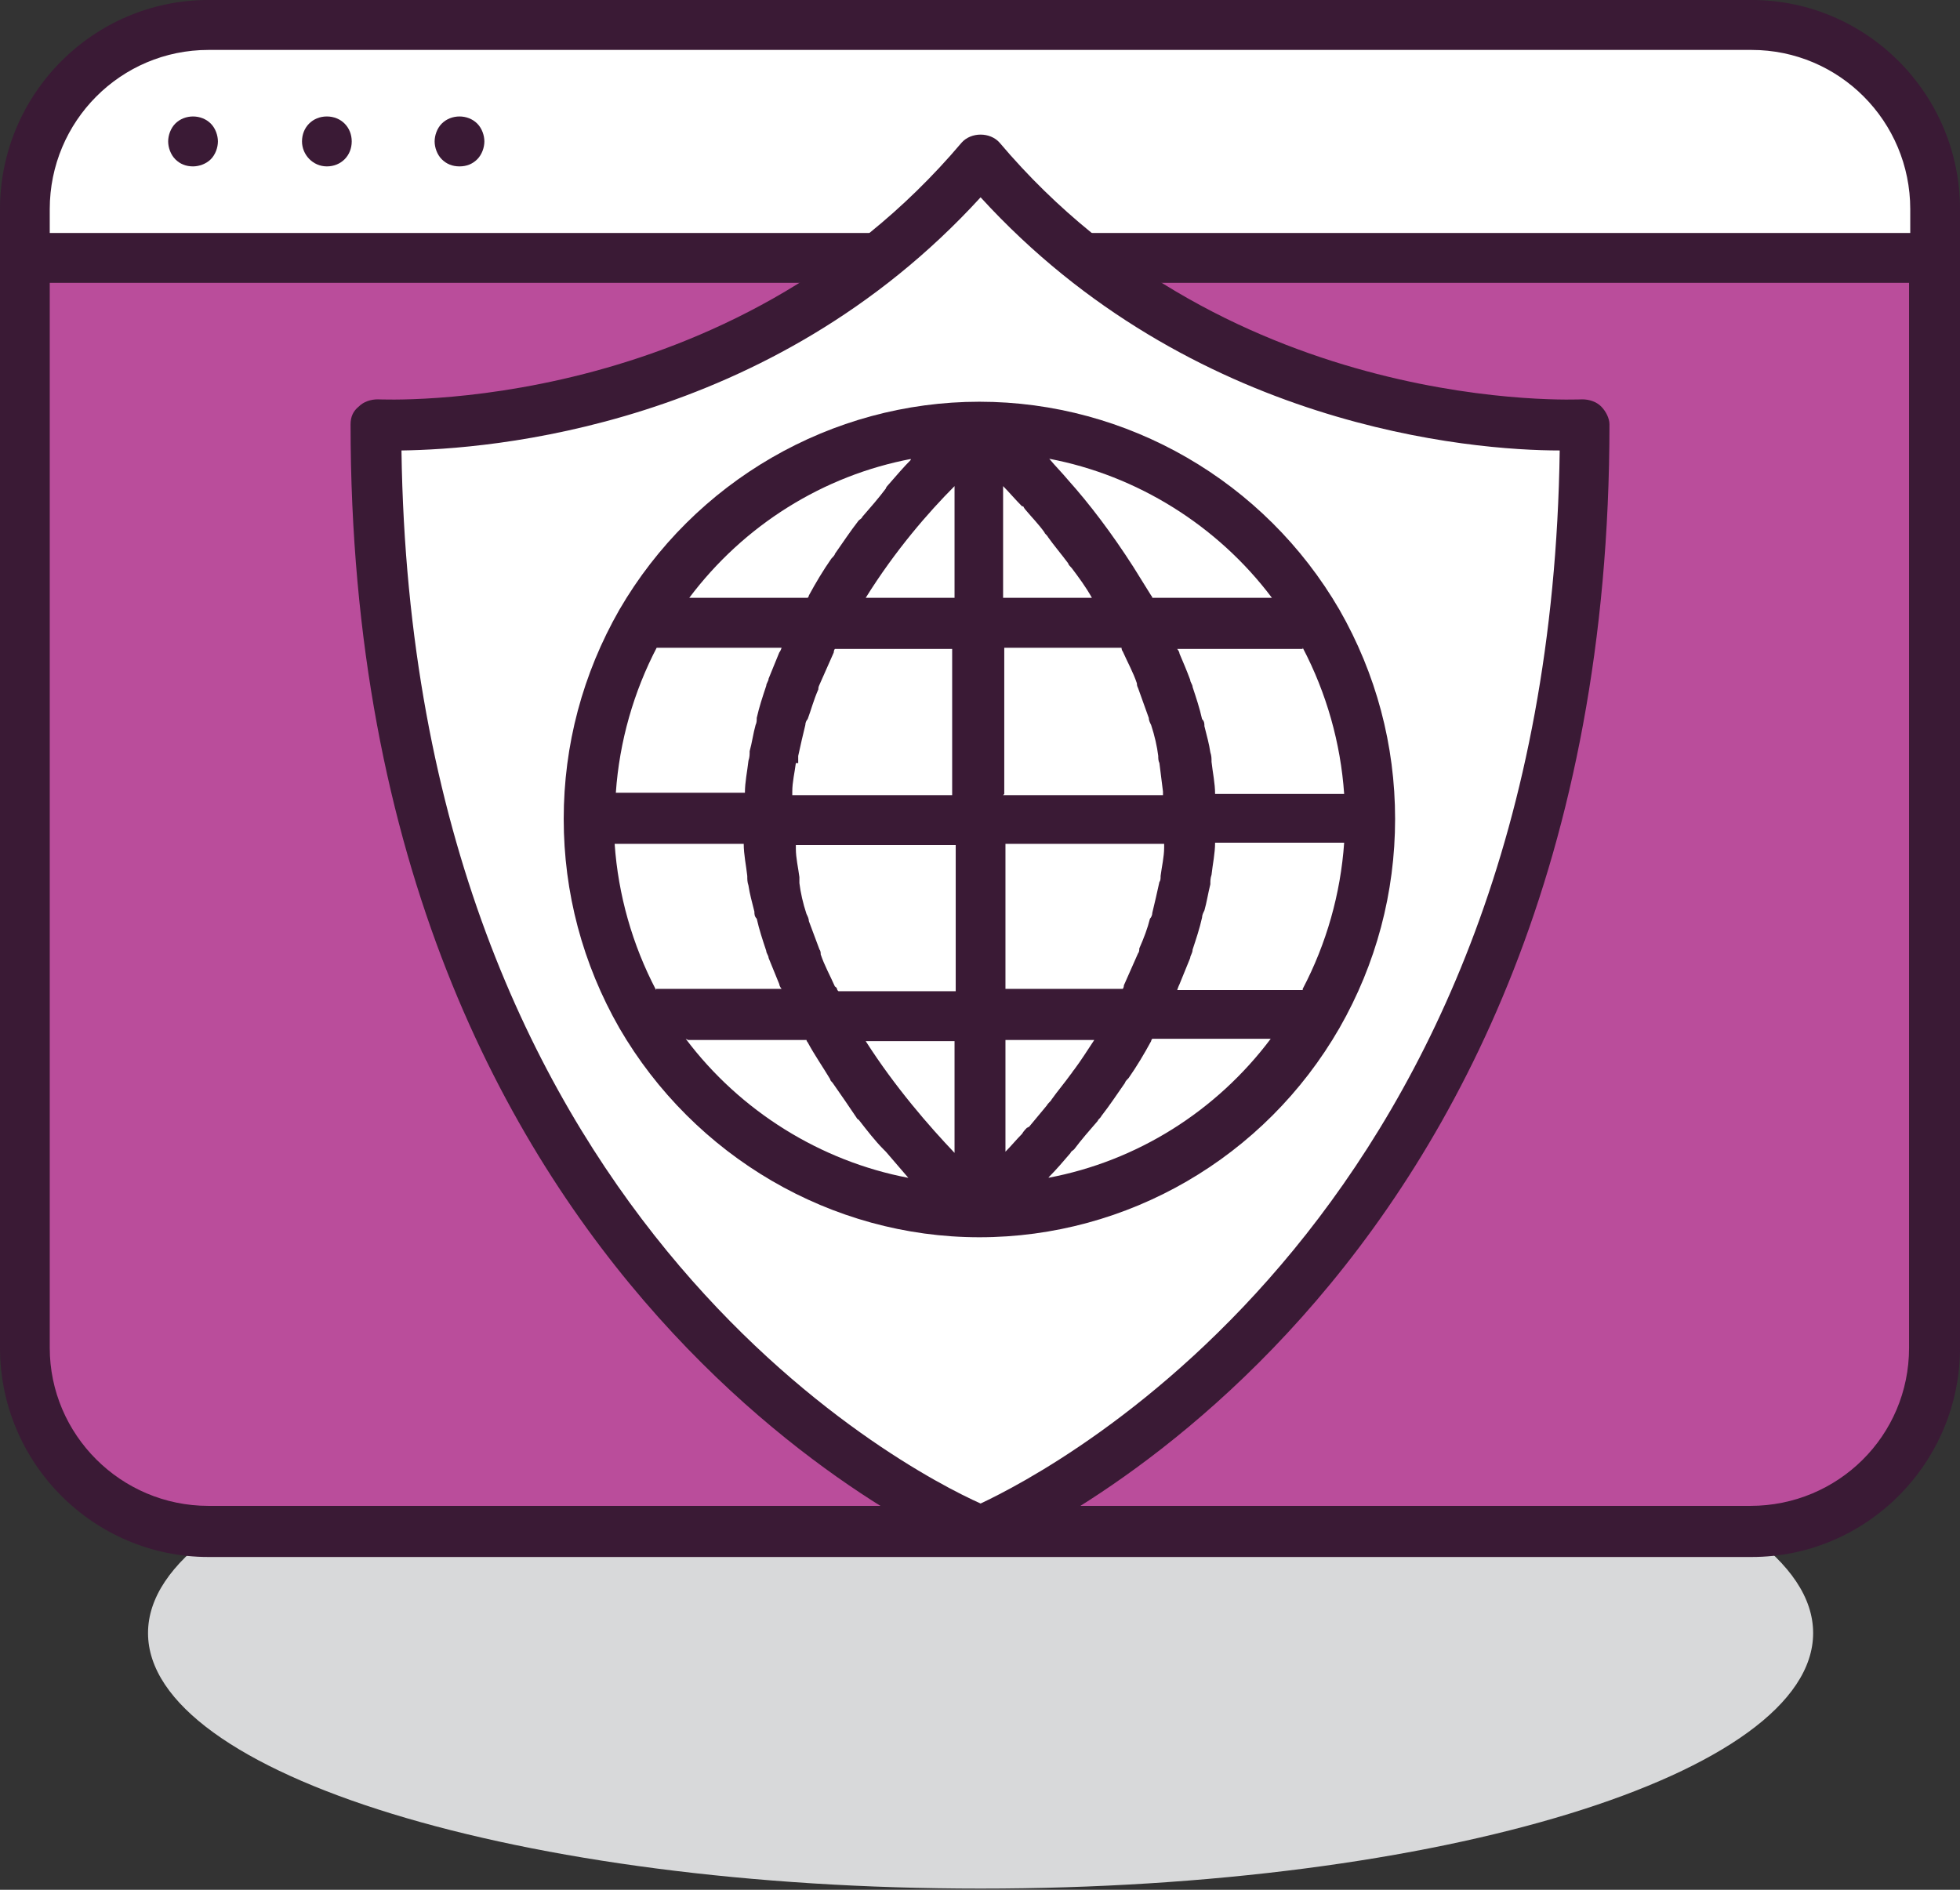 <svg width="84" height="81" viewBox="0 0 84 81" fill="none" xmlns="http://www.w3.org/2000/svg">
<rect x="0" y="0" width="84" height="81" fill="#333333" stroke="none"/>
<g clip-path="url(#clip0_140_3922)">
<path d="M42.026 80.949C61.731 80.949 77.706 76.045 77.706 69.996C77.706 63.947 61.731 59.043 42.026 59.043C22.319 59.043 6.344 63.947 6.344 69.996C6.344 76.045 22.319 80.949 42.026 80.949Z" fill="#D8D9DA"/>
<path d="M1.066 57.77C1.066 62.1 4.619 65.666 8.933 65.666H75.067C79.381 65.666 82.934 62.1 82.934 57.77V11.055H1.066V57.77Z" fill="#BA4D9B"/>
<path d="M75.067 1.069H8.933C4.619 1.069 1.066 4.635 1.066 8.966V11.054H82.934V8.966C82.934 4.635 79.381 1.069 75.067 1.069Z" fill="white"/>
<path d="M75.067 0H8.933C4.01 0 0 4.025 0 8.966V57.77C0 62.711 4.01 66.736 8.933 66.736H75.067C79.99 66.736 84 62.711 84 57.77V8.966C84 4.025 79.99 0 75.067 0ZM2.132 8.966C2.132 5.196 5.177 2.14 8.933 2.14H75.067C78.823 2.14 81.868 5.196 81.868 8.966V9.985H2.132V8.966ZM81.817 57.77C81.817 61.54 78.772 64.545 75.016 64.545H8.933C5.177 64.545 2.132 61.489 2.132 57.77V12.124H81.817V57.77Z" fill="#3A1A35"/>
<path d="M8.273 7.132C7.969 7.132 7.715 7.03 7.512 6.826C7.309 6.622 7.207 6.317 7.207 6.062C7.207 5.807 7.309 5.502 7.512 5.298C7.918 4.89 8.628 4.89 9.034 5.298C9.237 5.502 9.339 5.807 9.339 6.062C9.339 6.317 9.237 6.622 9.034 6.826C8.831 7.03 8.527 7.132 8.273 7.132Z" fill="#3A1A35"/>
<path d="M12.943 6.062C12.943 5.451 13.399 4.992 14.008 4.992C14.618 4.992 15.074 5.451 15.074 6.062C15.074 6.673 14.618 7.132 14.008 7.132C13.399 7.132 12.943 6.622 12.943 6.062Z" fill="#3A1A35"/>
<path d="M19.693 7.132C19.389 7.132 19.135 7.03 18.932 6.826C18.729 6.622 18.627 6.317 18.627 6.062C18.627 5.807 18.729 5.502 18.932 5.298C19.338 4.89 20.048 4.89 20.454 5.298C20.657 5.502 20.759 5.807 20.759 6.062C20.759 6.317 20.657 6.622 20.454 6.826C20.251 7.03 19.998 7.132 19.693 7.132Z" fill="#3A1A35"/>
<path d="M42.025 6.826C31.57 19.154 16.14 18.187 16.14 18.187C16.14 55.426 42.025 65.615 42.025 65.615C42.025 65.615 67.91 55.426 67.91 18.187C67.91 18.187 52.43 19.104 42.025 6.826Z" fill="white"/>
<path d="M42.026 66.685C42.026 66.685 41.772 66.685 41.62 66.634C41.366 66.532 15.024 55.783 15.024 18.187C15.024 17.881 15.125 17.627 15.379 17.423C15.582 17.219 15.886 17.117 16.191 17.117C16.343 17.117 31.265 17.881 41.213 6.113C41.62 5.655 42.431 5.655 42.838 6.113C52.786 17.881 67.708 17.117 67.809 17.117C68.114 17.117 68.418 17.219 68.621 17.423C68.824 17.627 68.977 17.932 68.977 18.187C68.977 55.732 42.685 66.532 42.431 66.634C42.33 66.634 42.178 66.685 42.026 66.685ZM17.206 19.308C17.663 52.064 38.828 63.017 42.026 64.444C45.172 62.966 66.388 51.962 66.845 19.308C63.089 19.308 51.06 18.34 42.026 8.457C32.991 18.34 20.962 19.257 17.206 19.308Z" fill="#3A1A35"/>
<path d="M57.404 26.134C54.207 20.632 48.319 17.219 41.974 17.219C35.63 17.219 29.742 20.632 26.545 26.134C24.971 28.885 24.159 31.941 24.159 35.1C24.159 38.258 24.971 41.315 26.545 44.066C29.742 49.568 35.63 53.032 41.974 53.032C48.319 53.032 54.207 49.619 57.404 44.066C58.978 41.315 59.79 38.258 59.79 35.1C59.79 31.941 58.978 28.885 57.404 26.134ZM55.831 27.764C56.846 29.7 57.455 31.84 57.607 34.03H52.075C52.075 33.572 51.973 33.113 51.923 32.655C51.923 32.502 51.923 32.4 51.872 32.247C51.821 31.89 51.719 31.534 51.618 31.126C51.618 31.024 51.618 30.922 51.517 30.821C51.415 30.362 51.263 29.904 51.111 29.445C51.111 29.343 51.009 29.241 51.009 29.14C50.857 28.732 50.704 28.375 50.552 28.019C50.552 27.968 50.501 27.866 50.451 27.815H55.831V27.764ZM54.46 25.624H49.385C49.385 25.624 49.385 25.573 49.334 25.523C49.08 25.115 48.827 24.707 48.573 24.3C47.659 22.873 46.695 21.6 45.781 20.581C45.527 20.275 45.223 19.97 44.969 19.664C48.725 20.377 52.176 22.517 54.511 25.624H54.46ZM40.909 49.415C39.843 48.294 38.371 46.613 37.102 44.626H40.909V49.415ZM35.884 42.436C35.884 42.436 35.884 42.334 35.782 42.283C35.579 41.824 35.326 41.366 35.173 40.907C35.173 40.856 35.173 40.755 35.123 40.704C34.97 40.296 34.818 39.889 34.666 39.481C34.666 39.379 34.615 39.277 34.564 39.175C34.412 38.717 34.31 38.258 34.26 37.851C34.26 37.749 34.26 37.647 34.26 37.596C34.209 37.189 34.108 36.781 34.108 36.373C34.108 36.373 34.108 36.272 34.108 36.221H40.959V42.487H35.935L35.884 42.436ZM34.209 32.706C34.209 32.706 34.209 32.502 34.209 32.4C34.31 31.941 34.412 31.483 34.514 31.075C34.514 30.974 34.564 30.872 34.615 30.821C34.767 30.413 34.869 30.006 35.072 29.547C35.072 29.496 35.072 29.445 35.123 29.343C35.326 28.885 35.529 28.426 35.732 27.968C35.732 27.968 35.732 27.866 35.782 27.815H40.807V34.081H33.955C33.955 34.081 33.955 33.979 33.955 33.928C33.955 33.521 34.057 33.113 34.108 32.706H34.209ZM40.909 25.624H37.102C38.371 23.587 39.792 21.956 40.909 20.836V25.624ZM43.04 36.17H49.892C49.892 36.17 49.892 36.272 49.892 36.322C49.892 36.73 49.791 37.138 49.74 37.545C49.74 37.647 49.74 37.749 49.689 37.8C49.588 38.258 49.486 38.717 49.385 39.124C49.385 39.226 49.334 39.328 49.283 39.379C49.182 39.787 49.029 40.194 48.827 40.653C48.827 40.704 48.827 40.806 48.776 40.856C48.573 41.315 48.37 41.773 48.167 42.232C48.167 42.232 48.167 42.334 48.116 42.385H43.091V36.119L43.04 36.17ZM43.04 34.03V27.764H48.065C48.065 27.764 48.065 27.866 48.116 27.917C48.319 28.375 48.573 28.834 48.725 29.292C48.725 29.343 48.725 29.394 48.776 29.496C48.928 29.904 49.08 30.362 49.233 30.77C49.233 30.872 49.283 30.974 49.334 31.075C49.486 31.534 49.588 31.992 49.639 32.4C49.639 32.502 49.639 32.604 49.689 32.706C49.74 33.113 49.791 33.521 49.842 33.928C49.842 33.928 49.842 34.03 49.842 34.081H42.99L43.04 34.03ZM43.852 21.702C43.852 21.702 43.903 21.804 43.954 21.855C44.208 22.16 44.512 22.466 44.766 22.823C44.766 22.873 44.868 22.924 44.918 23.026C45.172 23.383 45.477 23.739 45.781 24.147C45.781 24.198 45.883 24.3 45.933 24.351C46.238 24.758 46.542 25.166 46.796 25.624H42.99V20.836C43.243 21.09 43.497 21.396 43.802 21.702H43.852ZM39.031 19.664C39.031 19.664 39.031 19.664 39.031 19.715C38.726 20.021 38.422 20.377 38.066 20.785C38.066 20.785 37.965 20.887 37.965 20.938C37.66 21.345 37.305 21.753 36.95 22.16C36.95 22.211 36.848 22.262 36.797 22.313C36.442 22.772 36.138 23.23 35.782 23.739C35.782 23.79 35.681 23.892 35.63 23.943C35.275 24.453 34.97 24.962 34.666 25.523C34.666 25.523 34.666 25.573 34.615 25.624H29.54C31.874 22.517 35.275 20.377 39.081 19.664H39.031ZM28.118 27.764H33.498C33.498 27.764 33.448 27.917 33.397 27.968C33.245 28.324 33.092 28.732 32.94 29.089C32.94 29.19 32.839 29.292 32.839 29.394C32.686 29.853 32.534 30.311 32.432 30.77C32.432 30.872 32.432 30.974 32.382 31.075C32.28 31.432 32.23 31.84 32.128 32.196C32.128 32.349 32.128 32.451 32.077 32.604C32.026 33.062 31.925 33.521 31.925 33.979H26.393C26.545 31.789 27.154 29.649 28.169 27.713L28.118 27.764ZM28.118 42.436C27.103 40.5 26.494 38.36 26.342 36.17H31.874C31.874 36.628 31.976 37.087 32.026 37.545C32.026 37.698 32.026 37.8 32.077 37.953C32.128 38.309 32.23 38.666 32.331 39.074C32.331 39.175 32.331 39.277 32.432 39.379C32.534 39.838 32.686 40.296 32.839 40.755C32.839 40.856 32.94 40.958 32.94 41.06C33.092 41.417 33.245 41.824 33.397 42.181C33.397 42.232 33.448 42.334 33.498 42.385H28.118V42.436ZM29.489 44.575H34.564C34.564 44.575 34.564 44.626 34.615 44.677C34.919 45.238 35.275 45.747 35.579 46.257C35.579 46.307 35.63 46.358 35.681 46.409C36.036 46.919 36.391 47.428 36.696 47.887C36.696 47.887 36.747 47.989 36.797 47.989C37.153 48.447 37.508 48.906 37.863 49.262C37.863 49.262 37.914 49.313 37.965 49.364C38.32 49.772 38.625 50.128 38.929 50.485C35.173 49.772 31.722 47.632 29.387 44.524L29.489 44.575ZM44.005 48.345C44.005 48.345 43.852 48.498 43.802 48.6C43.548 48.855 43.345 49.109 43.091 49.364V44.575H46.898C46.593 45.034 46.34 45.441 46.035 45.849C45.984 45.9 45.933 46.002 45.883 46.053C45.629 46.409 45.324 46.766 45.071 47.123C45.02 47.224 44.918 47.275 44.868 47.377C44.614 47.683 44.36 47.989 44.106 48.294L44.005 48.345ZM44.918 50.536C44.918 50.536 44.918 50.485 44.969 50.434C45.274 50.128 45.578 49.772 45.883 49.415C45.883 49.364 45.984 49.313 46.035 49.262C46.34 48.855 46.695 48.447 47.05 48.039C47.05 47.989 47.152 47.938 47.202 47.836C47.558 47.377 47.862 46.919 48.217 46.409C48.217 46.358 48.319 46.257 48.37 46.206C48.725 45.696 49.029 45.187 49.334 44.626C49.334 44.626 49.334 44.575 49.385 44.524H54.46C52.126 47.632 48.725 49.772 44.918 50.485V50.536ZM55.831 42.436H50.451C50.451 42.436 50.501 42.283 50.552 42.181C50.704 41.824 50.857 41.417 51.009 41.06C51.009 40.958 51.111 40.856 51.111 40.704C51.263 40.245 51.415 39.787 51.517 39.328C51.517 39.226 51.567 39.124 51.618 39.023C51.719 38.666 51.77 38.309 51.872 37.902C51.872 37.749 51.872 37.647 51.923 37.494C51.973 37.036 52.075 36.577 52.075 36.119H57.607C57.455 38.309 56.846 40.449 55.831 42.385V42.436Z" fill="#3A1A35"/>
</g>
<defs>
<clipPath id="clip0_140_3922">
<rect width="84" height="81" fill="white"/>
</clipPath>
</defs>
</svg>
